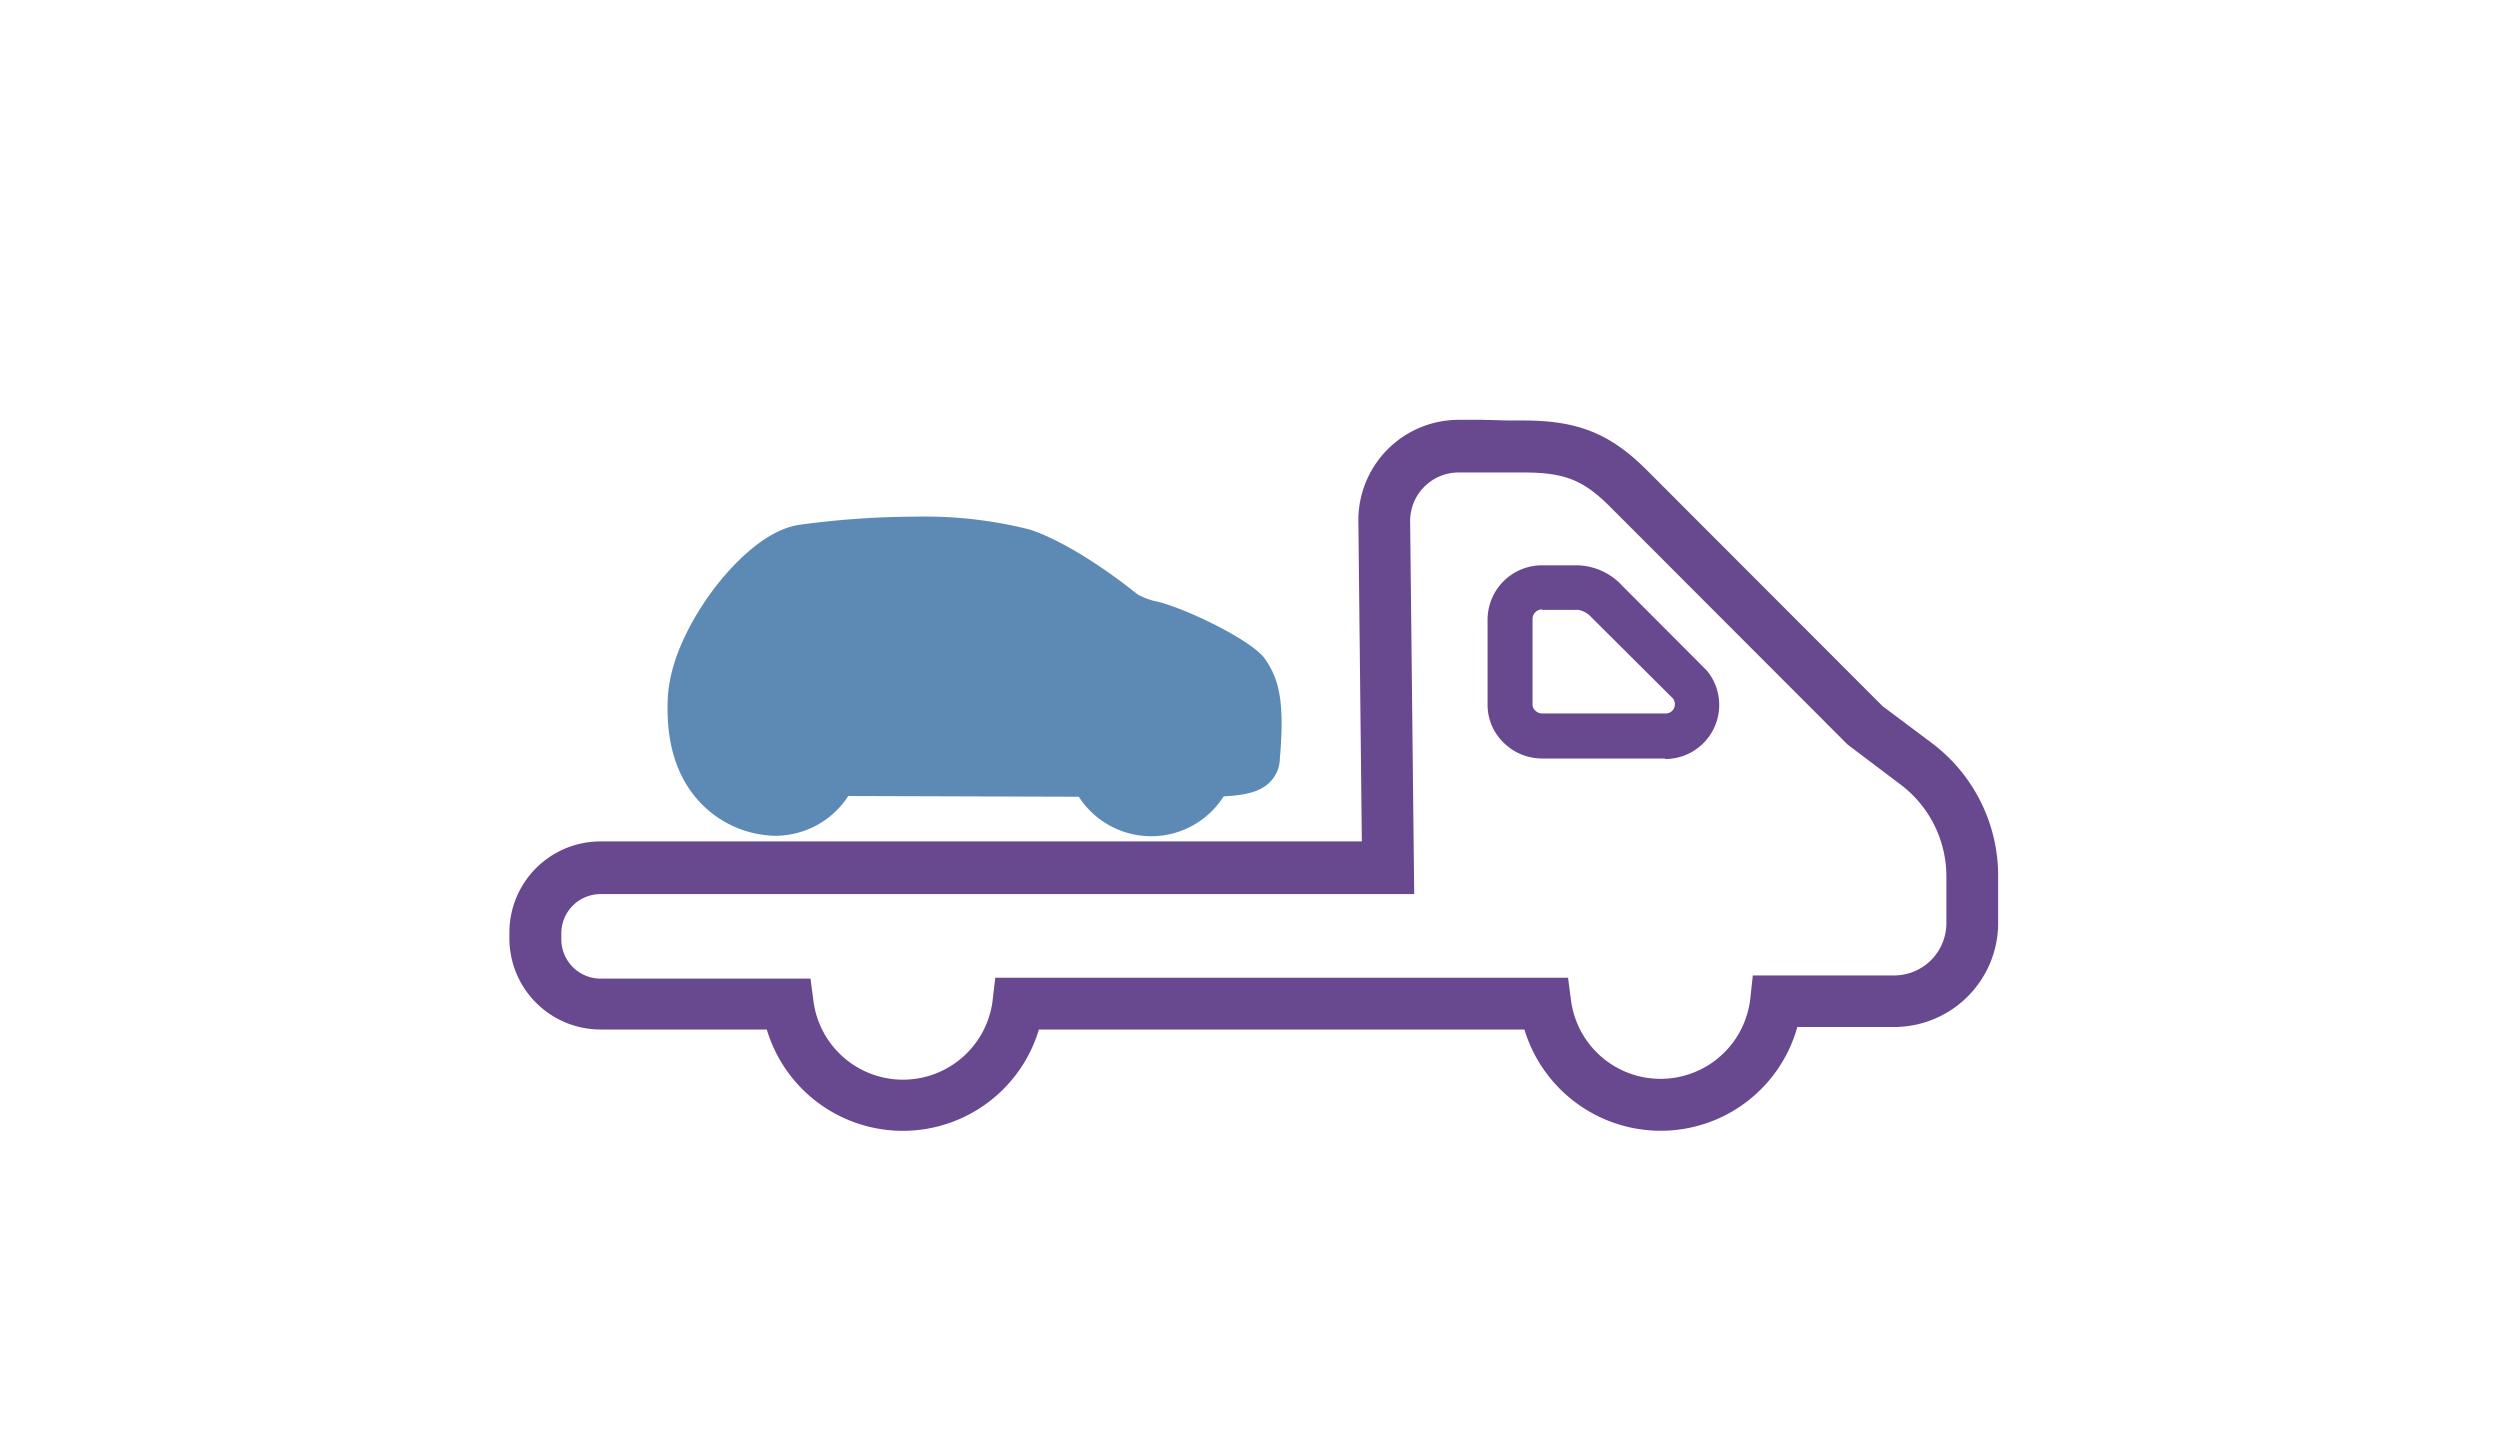 <svg xmlns="http://www.w3.org/2000/svg" viewBox="0 0 338 195"><path d="M123.77,69.85a118.45,118.45,0,0,0-15.61,1.09c-5.13.71-9.84,6.3-11.63,8.66S90.75,87.87,90.31,94v0c-.37,6.14,1.08,11,4.3,14.44A14.36,14.36,0,0,0,104.79,113h0a11.78,11.78,0,0,0,9.9-5.38l31.16.1a11.68,11.68,0,0,0,9.72,5.34h.06a11.62,11.62,0,0,0,9.81-5.39c3.52-.18,5.65-.81,6.87-2.7a4.49,4.49,0,0,0,.72-2.33c.71-8-.18-10.92-2-13.55S159.48,81.86,156,81.24a11.09,11.09,0,0,1-2.13-.83c-8.87-7.06-14.19-8.69-14.78-8.85a58.16,58.16,0,0,0-15.31-1.71Z" style="fill:#5d8ab5"/><path d="M224.5,152.88a19.27,19.27,0,0,1-18.4-13.69H140.46a19.2,19.2,0,0,1-36.79,0H81.18a12.33,12.33,0,0,1-12.31-12.31v-.81a12.32,12.32,0,0,1,12.31-12.31H184.12l-.47-43.44a13.57,13.57,0,0,1,13.54-13.56h3.17l3.58.09h2c7.39,0,11.77,1.77,16.72,6.72l31.87,31.91,6.44,4.82a22.47,22.47,0,0,1,9.18,18.15v6.4a14.07,14.07,0,0,1-14.06,14h0l-13.09,0A19.17,19.17,0,0,1,224.5,152.88Zm-89.94-20.69H212l.4,3.05a12.21,12.21,0,0,0,24.24-.23l.34-3.13,19.11,0h0a7.07,7.07,0,0,0,7.06-7v-6.4a15.54,15.54,0,0,0-6.37-12.54h0l-7-5.29L217.72,68.55c-3.65-3.66-6.18-4.67-11.77-4.67h-3.62v0l-2.07,0h-3.08a6.56,6.56,0,0,0-6.53,6.53l.55,50.47h-110a5.31,5.31,0,0,0-5.31,5.31v.81a5.32,5.32,0,0,0,5.31,5.31h28.38l.4,3.05a12.21,12.21,0,0,0,24.21,0Z" style="fill:#68488e"/><path d="M225.14,102.55l-16.69,0a7.4,7.4,0,0,1-5.21-2.19,7.12,7.12,0,0,1-2.12-5l0-11.61a7.36,7.36,0,0,1,7.34-7.32h0l4.78,0a8.5,8.5,0,0,1,6.12,2.8l11.44,11.47a7.31,7.31,0,0,1-5.71,11.92ZM208.49,82.39a1.28,1.28,0,0,0-.9.38,1.24,1.24,0,0,0-.39.9l0,11.61a1.11,1.11,0,0,0,.35.77,1.32,1.32,0,0,0,.93.41l16.67,0a1.25,1.25,0,0,0,1.17-.69,1.31,1.31,0,0,0-.12-1.32l-11.05-11a3.06,3.06,0,0,0-1.79-1l-4.85,0Z" style="fill:#68488e"/></svg>